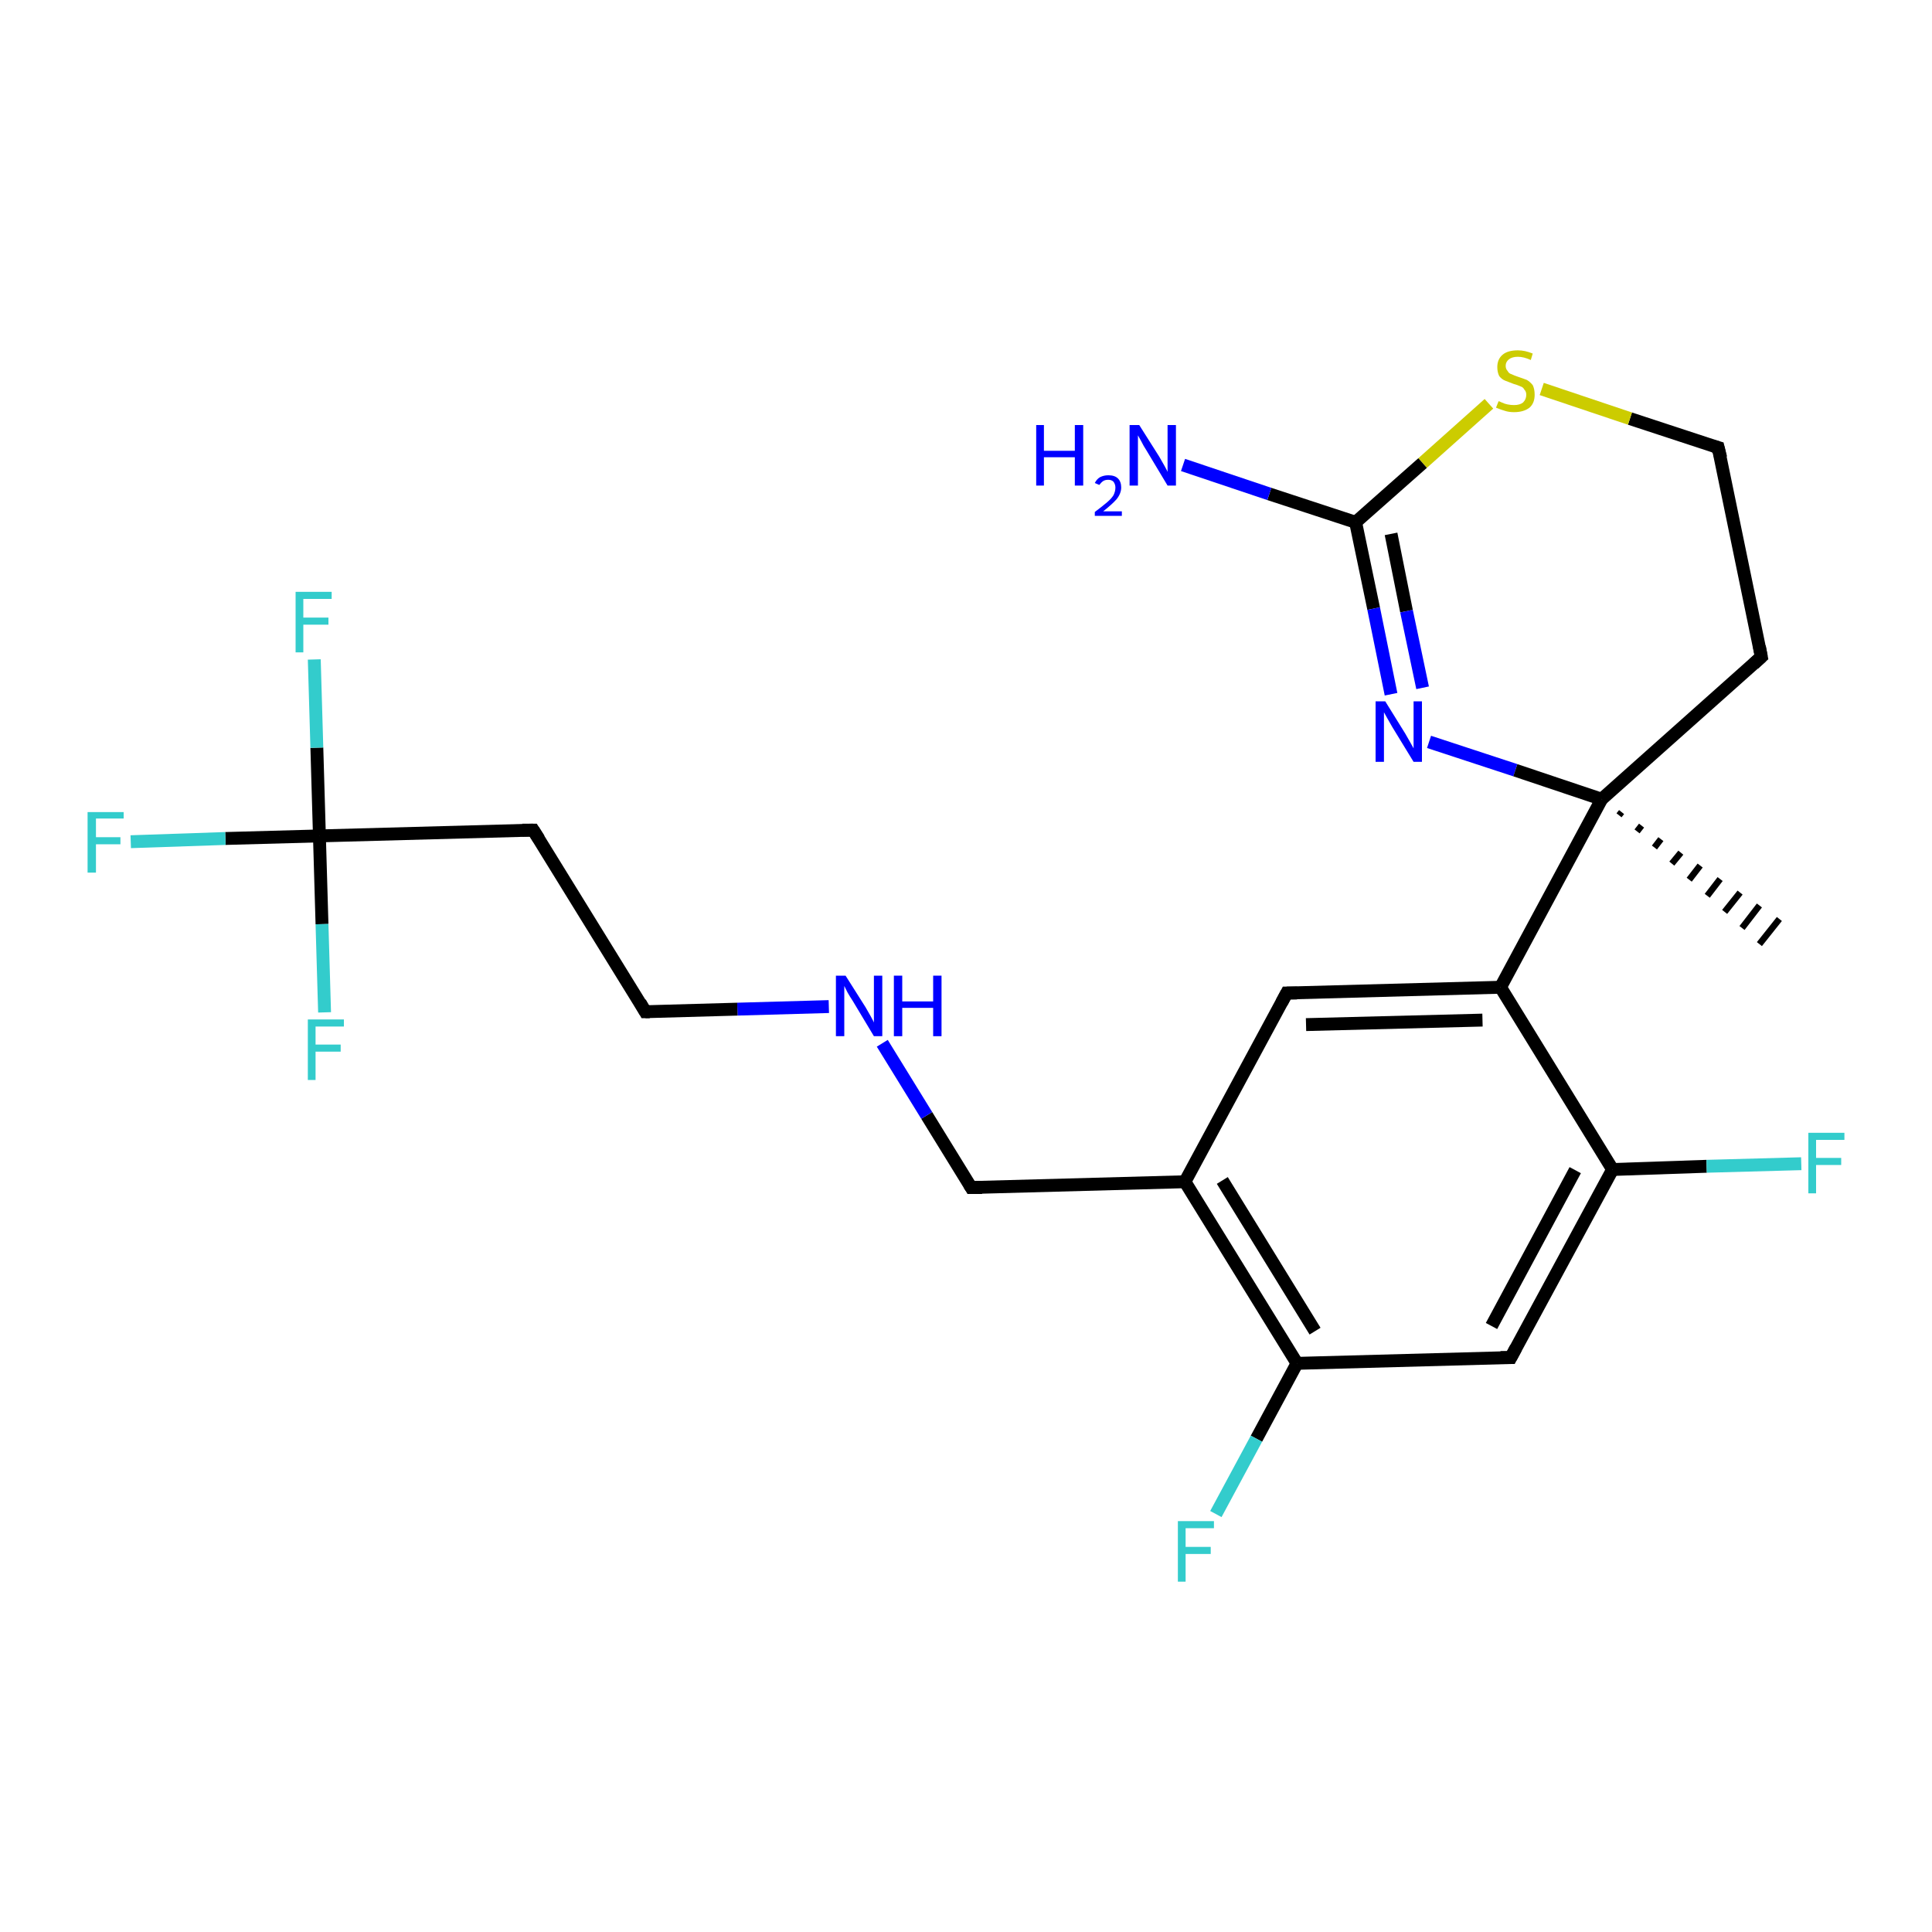 <?xml version='1.0' encoding='iso-8859-1'?>
<svg version='1.1' baseProfile='full'
              xmlns='http://www.w3.org/2000/svg'
                      xmlns:rdkit='http://www.rdkit.org/xml'
                      xmlns:xlink='http://www.w3.org/1999/xlink'
                  xml:space='preserve'
width='300px' height='300px' viewBox='0 0 300 300'>
<!-- END OF HEADER -->
<rect style='opacity:1.0;fill:#FFFFFF;stroke:none' width='300.0' height='300.0' x='0.0' y='0.0'> </rect>
<path class='bond-0 atom-1 atom-0' d='M 251.8,126.1 L 251.4,126.6' style='fill:none;fill-rule:evenodd;stroke:#000000;stroke-width:1.0px;stroke-linecap:butt;stroke-linejoin:miter;stroke-opacity:1' />
<path class='bond-0 atom-1 atom-0' d='M 254.9,128.2 L 254.2,129.1' style='fill:none;fill-rule:evenodd;stroke:#000000;stroke-width:1.0px;stroke-linecap:butt;stroke-linejoin:miter;stroke-opacity:1' />
<path class='bond-0 atom-1 atom-0' d='M 257.9,130.3 L 256.9,131.6' style='fill:none;fill-rule:evenodd;stroke:#000000;stroke-width:1.0px;stroke-linecap:butt;stroke-linejoin:miter;stroke-opacity:1' />
<path class='bond-0 atom-1 atom-0' d='M 261.0,132.4 L 259.6,134.1' style='fill:none;fill-rule:evenodd;stroke:#000000;stroke-width:1.0px;stroke-linecap:butt;stroke-linejoin:miter;stroke-opacity:1' />
<path class='bond-0 atom-1 atom-0' d='M 264.0,134.4 L 262.3,136.6' style='fill:none;fill-rule:evenodd;stroke:#000000;stroke-width:1.0px;stroke-linecap:butt;stroke-linejoin:miter;stroke-opacity:1' />
<path class='bond-0 atom-1 atom-0' d='M 267.1,136.5 L 265.1,139.1' style='fill:none;fill-rule:evenodd;stroke:#000000;stroke-width:1.0px;stroke-linecap:butt;stroke-linejoin:miter;stroke-opacity:1' />
<path class='bond-0 atom-1 atom-0' d='M 270.2,138.6 L 267.8,141.6' style='fill:none;fill-rule:evenodd;stroke:#000000;stroke-width:1.0px;stroke-linecap:butt;stroke-linejoin:miter;stroke-opacity:1' />
<path class='bond-0 atom-1 atom-0' d='M 273.2,140.6 L 270.5,144.1' style='fill:none;fill-rule:evenodd;stroke:#000000;stroke-width:1.0px;stroke-linecap:butt;stroke-linejoin:miter;stroke-opacity:1' />
<path class='bond-0 atom-1 atom-0' d='M 276.3,142.7 L 273.2,146.6' style='fill:none;fill-rule:evenodd;stroke:#000000;stroke-width:1.0px;stroke-linecap:butt;stroke-linejoin:miter;stroke-opacity:1' />
<path class='bond-1 atom-1 atom-2' d='M 248.7,124.1 L 273.5,102.0' style='fill:none;fill-rule:evenodd;stroke:#000000;stroke-width:2.0px;stroke-linecap:butt;stroke-linejoin:miter;stroke-opacity:1' />
<path class='bond-2 atom-2 atom-3' d='M 273.5,102.0 L 266.8,69.5' style='fill:none;fill-rule:evenodd;stroke:#000000;stroke-width:2.0px;stroke-linecap:butt;stroke-linejoin:miter;stroke-opacity:1' />
<path class='bond-3 atom-3 atom-4' d='M 266.8,69.5 L 253.1,65.0' style='fill:none;fill-rule:evenodd;stroke:#000000;stroke-width:2.0px;stroke-linecap:butt;stroke-linejoin:miter;stroke-opacity:1' />
<path class='bond-3 atom-3 atom-4' d='M 253.1,65.0 L 239.4,60.4' style='fill:none;fill-rule:evenodd;stroke:#CCCC00;stroke-width:2.0px;stroke-linecap:butt;stroke-linejoin:miter;stroke-opacity:1' />
<path class='bond-4 atom-4 atom-5' d='M 231.2,62.7 L 220.9,71.9' style='fill:none;fill-rule:evenodd;stroke:#CCCC00;stroke-width:2.0px;stroke-linecap:butt;stroke-linejoin:miter;stroke-opacity:1' />
<path class='bond-4 atom-4 atom-5' d='M 220.9,71.9 L 210.5,81.1' style='fill:none;fill-rule:evenodd;stroke:#000000;stroke-width:2.0px;stroke-linecap:butt;stroke-linejoin:miter;stroke-opacity:1' />
<path class='bond-5 atom-5 atom-6' d='M 210.5,81.1 L 197.1,76.7' style='fill:none;fill-rule:evenodd;stroke:#000000;stroke-width:2.0px;stroke-linecap:butt;stroke-linejoin:miter;stroke-opacity:1' />
<path class='bond-5 atom-5 atom-6' d='M 197.1,76.7 L 183.7,72.2' style='fill:none;fill-rule:evenodd;stroke:#0000FF;stroke-width:2.0px;stroke-linecap:butt;stroke-linejoin:miter;stroke-opacity:1' />
<path class='bond-6 atom-5 atom-7' d='M 210.5,81.1 L 213.3,94.5' style='fill:none;fill-rule:evenodd;stroke:#000000;stroke-width:2.0px;stroke-linecap:butt;stroke-linejoin:miter;stroke-opacity:1' />
<path class='bond-6 atom-5 atom-7' d='M 213.3,94.5 L 216.0,107.8' style='fill:none;fill-rule:evenodd;stroke:#0000FF;stroke-width:2.0px;stroke-linecap:butt;stroke-linejoin:miter;stroke-opacity:1' />
<path class='bond-6 atom-5 atom-7' d='M 216.0,82.9 L 218.4,94.9' style='fill:none;fill-rule:evenodd;stroke:#000000;stroke-width:2.0px;stroke-linecap:butt;stroke-linejoin:miter;stroke-opacity:1' />
<path class='bond-6 atom-5 atom-7' d='M 218.4,94.9 L 220.9,106.8' style='fill:none;fill-rule:evenodd;stroke:#0000FF;stroke-width:2.0px;stroke-linecap:butt;stroke-linejoin:miter;stroke-opacity:1' />
<path class='bond-7 atom-1 atom-8' d='M 248.7,124.1 L 233.0,153.3' style='fill:none;fill-rule:evenodd;stroke:#000000;stroke-width:2.0px;stroke-linecap:butt;stroke-linejoin:miter;stroke-opacity:1' />
<path class='bond-8 atom-8 atom-9' d='M 233.0,153.3 L 199.8,154.2' style='fill:none;fill-rule:evenodd;stroke:#000000;stroke-width:2.0px;stroke-linecap:butt;stroke-linejoin:miter;stroke-opacity:1' />
<path class='bond-8 atom-8 atom-9' d='M 230.2,158.4 L 202.8,159.1' style='fill:none;fill-rule:evenodd;stroke:#000000;stroke-width:2.0px;stroke-linecap:butt;stroke-linejoin:miter;stroke-opacity:1' />
<path class='bond-9 atom-9 atom-10' d='M 199.8,154.2 L 184.0,183.5' style='fill:none;fill-rule:evenodd;stroke:#000000;stroke-width:2.0px;stroke-linecap:butt;stroke-linejoin:miter;stroke-opacity:1' />
<path class='bond-10 atom-10 atom-11' d='M 184.0,183.5 L 150.8,184.4' style='fill:none;fill-rule:evenodd;stroke:#000000;stroke-width:2.0px;stroke-linecap:butt;stroke-linejoin:miter;stroke-opacity:1' />
<path class='bond-11 atom-11 atom-12' d='M 150.8,184.4 L 143.9,173.2' style='fill:none;fill-rule:evenodd;stroke:#000000;stroke-width:2.0px;stroke-linecap:butt;stroke-linejoin:miter;stroke-opacity:1' />
<path class='bond-11 atom-11 atom-12' d='M 143.9,173.2 L 137.0,162.0' style='fill:none;fill-rule:evenodd;stroke:#0000FF;stroke-width:2.0px;stroke-linecap:butt;stroke-linejoin:miter;stroke-opacity:1' />
<path class='bond-12 atom-12 atom-13' d='M 128.7,156.3 L 114.5,156.7' style='fill:none;fill-rule:evenodd;stroke:#0000FF;stroke-width:2.0px;stroke-linecap:butt;stroke-linejoin:miter;stroke-opacity:1' />
<path class='bond-12 atom-12 atom-13' d='M 114.5,156.7 L 100.2,157.1' style='fill:none;fill-rule:evenodd;stroke:#000000;stroke-width:2.0px;stroke-linecap:butt;stroke-linejoin:miter;stroke-opacity:1' />
<path class='bond-13 atom-13 atom-14' d='M 100.2,157.1 L 82.8,128.9' style='fill:none;fill-rule:evenodd;stroke:#000000;stroke-width:2.0px;stroke-linecap:butt;stroke-linejoin:miter;stroke-opacity:1' />
<path class='bond-14 atom-14 atom-15' d='M 82.8,128.9 L 49.6,129.8' style='fill:none;fill-rule:evenodd;stroke:#000000;stroke-width:2.0px;stroke-linecap:butt;stroke-linejoin:miter;stroke-opacity:1' />
<path class='bond-15 atom-15 atom-16' d='M 49.6,129.8 L 35.0,130.2' style='fill:none;fill-rule:evenodd;stroke:#000000;stroke-width:2.0px;stroke-linecap:butt;stroke-linejoin:miter;stroke-opacity:1' />
<path class='bond-15 atom-15 atom-16' d='M 35.0,130.2 L 20.3,130.7' style='fill:none;fill-rule:evenodd;stroke:#33CCCC;stroke-width:2.0px;stroke-linecap:butt;stroke-linejoin:miter;stroke-opacity:1' />
<path class='bond-16 atom-15 atom-17' d='M 49.6,129.8 L 49.2,116.1' style='fill:none;fill-rule:evenodd;stroke:#000000;stroke-width:2.0px;stroke-linecap:butt;stroke-linejoin:miter;stroke-opacity:1' />
<path class='bond-16 atom-15 atom-17' d='M 49.2,116.1 L 48.8,102.4' style='fill:none;fill-rule:evenodd;stroke:#33CCCC;stroke-width:2.0px;stroke-linecap:butt;stroke-linejoin:miter;stroke-opacity:1' />
<path class='bond-17 atom-15 atom-18' d='M 49.6,129.8 L 50.0,143.5' style='fill:none;fill-rule:evenodd;stroke:#000000;stroke-width:2.0px;stroke-linecap:butt;stroke-linejoin:miter;stroke-opacity:1' />
<path class='bond-17 atom-15 atom-18' d='M 50.0,143.5 L 50.4,157.2' style='fill:none;fill-rule:evenodd;stroke:#33CCCC;stroke-width:2.0px;stroke-linecap:butt;stroke-linejoin:miter;stroke-opacity:1' />
<path class='bond-18 atom-10 atom-19' d='M 184.0,183.5 L 201.4,211.7' style='fill:none;fill-rule:evenodd;stroke:#000000;stroke-width:2.0px;stroke-linecap:butt;stroke-linejoin:miter;stroke-opacity:1' />
<path class='bond-18 atom-10 atom-19' d='M 189.8,183.3 L 204.2,206.7' style='fill:none;fill-rule:evenodd;stroke:#000000;stroke-width:2.0px;stroke-linecap:butt;stroke-linejoin:miter;stroke-opacity:1' />
<path class='bond-19 atom-19 atom-20' d='M 201.4,211.7 L 195.1,223.4' style='fill:none;fill-rule:evenodd;stroke:#000000;stroke-width:2.0px;stroke-linecap:butt;stroke-linejoin:miter;stroke-opacity:1' />
<path class='bond-19 atom-19 atom-20' d='M 195.1,223.4 L 188.8,235.1' style='fill:none;fill-rule:evenodd;stroke:#33CCCC;stroke-width:2.0px;stroke-linecap:butt;stroke-linejoin:miter;stroke-opacity:1' />
<path class='bond-20 atom-19 atom-21' d='M 201.4,211.7 L 234.6,210.8' style='fill:none;fill-rule:evenodd;stroke:#000000;stroke-width:2.0px;stroke-linecap:butt;stroke-linejoin:miter;stroke-opacity:1' />
<path class='bond-21 atom-21 atom-22' d='M 234.6,210.8 L 250.4,181.6' style='fill:none;fill-rule:evenodd;stroke:#000000;stroke-width:2.0px;stroke-linecap:butt;stroke-linejoin:miter;stroke-opacity:1' />
<path class='bond-21 atom-21 atom-22' d='M 231.6,205.9 L 244.6,181.7' style='fill:none;fill-rule:evenodd;stroke:#000000;stroke-width:2.0px;stroke-linecap:butt;stroke-linejoin:miter;stroke-opacity:1' />
<path class='bond-22 atom-22 atom-23' d='M 250.4,181.6 L 265.0,181.1' style='fill:none;fill-rule:evenodd;stroke:#000000;stroke-width:2.0px;stroke-linecap:butt;stroke-linejoin:miter;stroke-opacity:1' />
<path class='bond-22 atom-22 atom-23' d='M 265.0,181.1 L 279.7,180.7' style='fill:none;fill-rule:evenodd;stroke:#33CCCC;stroke-width:2.0px;stroke-linecap:butt;stroke-linejoin:miter;stroke-opacity:1' />
<path class='bond-23 atom-7 atom-1' d='M 221.9,115.2 L 235.3,119.6' style='fill:none;fill-rule:evenodd;stroke:#0000FF;stroke-width:2.0px;stroke-linecap:butt;stroke-linejoin:miter;stroke-opacity:1' />
<path class='bond-23 atom-7 atom-1' d='M 235.3,119.6 L 248.7,124.1' style='fill:none;fill-rule:evenodd;stroke:#000000;stroke-width:2.0px;stroke-linecap:butt;stroke-linejoin:miter;stroke-opacity:1' />
<path class='bond-24 atom-22 atom-8' d='M 250.4,181.6 L 233.0,153.3' style='fill:none;fill-rule:evenodd;stroke:#000000;stroke-width:2.0px;stroke-linecap:butt;stroke-linejoin:miter;stroke-opacity:1' />
<path d='M 272.3,103.1 L 273.5,102.0 L 273.2,100.4' style='fill:none;stroke:#000000;stroke-width:2.0px;stroke-linecap:butt;stroke-linejoin:miter;stroke-opacity:1;' />
<path d='M 267.2,71.1 L 266.8,69.5 L 266.1,69.3' style='fill:none;stroke:#000000;stroke-width:2.0px;stroke-linecap:butt;stroke-linejoin:miter;stroke-opacity:1;' />
<path d='M 201.4,154.2 L 199.8,154.2 L 199.0,155.7' style='fill:none;stroke:#000000;stroke-width:2.0px;stroke-linecap:butt;stroke-linejoin:miter;stroke-opacity:1;' />
<path d='M 152.5,184.4 L 150.8,184.4 L 150.5,183.9' style='fill:none;stroke:#000000;stroke-width:2.0px;stroke-linecap:butt;stroke-linejoin:miter;stroke-opacity:1;' />
<path d='M 100.9,157.1 L 100.2,157.1 L 99.4,155.7' style='fill:none;stroke:#000000;stroke-width:2.0px;stroke-linecap:butt;stroke-linejoin:miter;stroke-opacity:1;' />
<path d='M 83.7,130.3 L 82.8,128.9 L 81.1,128.9' style='fill:none;stroke:#000000;stroke-width:2.0px;stroke-linecap:butt;stroke-linejoin:miter;stroke-opacity:1;' />
<path d='M 233.0,210.8 L 234.6,210.8 L 235.4,209.3' style='fill:none;stroke:#000000;stroke-width:2.0px;stroke-linecap:butt;stroke-linejoin:miter;stroke-opacity:1;' />
<path class='atom-4' d='M 232.7 62.3
Q 232.8 62.3, 233.2 62.5
Q 233.6 62.7, 234.1 62.8
Q 234.6 62.9, 235.1 62.9
Q 236.0 62.9, 236.5 62.5
Q 237.0 62.0, 237.0 61.3
Q 237.0 60.8, 236.7 60.5
Q 236.5 60.1, 236.1 60.0
Q 235.7 59.8, 235.0 59.6
Q 234.2 59.3, 233.7 59.1
Q 233.2 58.9, 232.8 58.4
Q 232.5 57.8, 232.5 57.0
Q 232.5 55.8, 233.3 55.1
Q 234.1 54.4, 235.7 54.4
Q 236.8 54.4, 238.0 54.9
L 237.7 55.9
Q 236.6 55.4, 235.7 55.4
Q 234.8 55.4, 234.3 55.8
Q 233.8 56.2, 233.8 56.8
Q 233.8 57.3, 234.1 57.6
Q 234.3 58.0, 234.7 58.1
Q 235.1 58.3, 235.7 58.5
Q 236.6 58.8, 237.1 59.0
Q 237.6 59.3, 238.0 59.8
Q 238.3 60.4, 238.3 61.3
Q 238.3 62.6, 237.5 63.3
Q 236.6 64.0, 235.1 64.0
Q 234.3 64.0, 233.7 63.8
Q 233.0 63.6, 232.3 63.3
L 232.7 62.3
' fill='#CCCC00'/>
<path class='atom-6' d='M 160.9 66.0
L 162.1 66.0
L 162.1 70.0
L 166.9 70.0
L 166.9 66.0
L 168.2 66.0
L 168.2 75.4
L 166.9 75.4
L 166.9 71.0
L 162.1 71.0
L 162.1 75.4
L 160.9 75.4
L 160.9 66.0
' fill='#0000FF'/>
<path class='atom-6' d='M 170.0 75.0
Q 170.3 74.4, 170.8 74.1
Q 171.4 73.8, 172.1 73.8
Q 173.1 73.8, 173.6 74.3
Q 174.1 74.8, 174.1 75.7
Q 174.1 76.6, 173.4 77.5
Q 172.7 78.3, 171.3 79.4
L 174.2 79.4
L 174.2 80.1
L 170.0 80.1
L 170.0 79.5
Q 171.2 78.6, 171.9 78.0
Q 172.6 77.4, 172.9 76.9
Q 173.2 76.3, 173.2 75.7
Q 173.2 75.2, 172.9 74.8
Q 172.6 74.5, 172.1 74.5
Q 171.6 74.5, 171.3 74.7
Q 171.0 74.9, 170.7 75.3
L 170.0 75.0
' fill='#0000FF'/>
<path class='atom-6' d='M 176.9 66.0
L 180.0 70.9
Q 180.3 71.4, 180.8 72.3
Q 181.3 73.2, 181.3 73.3
L 181.3 66.0
L 182.6 66.0
L 182.6 75.4
L 181.3 75.4
L 178.0 69.9
Q 177.6 69.3, 177.2 68.5
Q 176.8 67.8, 176.7 67.6
L 176.7 75.4
L 175.4 75.4
L 175.4 66.0
L 176.9 66.0
' fill='#0000FF'/>
<path class='atom-7' d='M 215.1 108.9
L 218.2 113.9
Q 218.5 114.4, 219.0 115.3
Q 219.5 116.2, 219.5 116.2
L 219.5 108.9
L 220.8 108.9
L 220.8 118.3
L 219.5 118.3
L 216.2 112.9
Q 215.8 112.2, 215.4 111.5
Q 215.0 110.8, 214.9 110.6
L 214.9 118.3
L 213.6 118.3
L 213.6 108.9
L 215.1 108.9
' fill='#0000FF'/>
<path class='atom-12' d='M 131.3 151.5
L 134.4 156.4
Q 134.7 156.9, 135.2 157.8
Q 135.7 158.7, 135.7 158.8
L 135.7 151.5
L 137.0 151.5
L 137.0 160.9
L 135.7 160.9
L 132.4 155.4
Q 132.0 154.8, 131.6 154.1
Q 131.2 153.3, 131.1 153.1
L 131.1 160.9
L 129.8 160.9
L 129.8 151.5
L 131.3 151.5
' fill='#0000FF'/>
<path class='atom-12' d='M 138.8 151.5
L 140.1 151.5
L 140.1 155.5
L 144.9 155.5
L 144.9 151.5
L 146.2 151.5
L 146.2 160.9
L 144.9 160.9
L 144.9 156.5
L 140.1 156.5
L 140.1 160.9
L 138.8 160.9
L 138.8 151.5
' fill='#0000FF'/>
<path class='atom-16' d='M 13.6 126.1
L 19.2 126.1
L 19.2 127.1
L 14.9 127.1
L 14.9 130.0
L 18.7 130.0
L 18.7 131.1
L 14.9 131.1
L 14.9 135.5
L 13.6 135.5
L 13.6 126.1
' fill='#33CCCC'/>
<path class='atom-17' d='M 45.9 91.9
L 51.5 91.9
L 51.5 93.0
L 47.1 93.0
L 47.1 95.9
L 51.0 95.9
L 51.0 97.0
L 47.1 97.0
L 47.1 101.3
L 45.9 101.3
L 45.9 91.9
' fill='#33CCCC'/>
<path class='atom-18' d='M 47.8 158.3
L 53.4 158.3
L 53.4 159.4
L 49.0 159.4
L 49.0 162.2
L 52.9 162.2
L 52.9 163.3
L 49.0 163.3
L 49.0 167.7
L 47.8 167.7
L 47.8 158.3
' fill='#33CCCC'/>
<path class='atom-20' d='M 182.9 236.2
L 188.5 236.2
L 188.5 237.3
L 184.1 237.3
L 184.1 240.2
L 188.0 240.2
L 188.0 241.3
L 184.1 241.3
L 184.1 245.6
L 182.9 245.6
L 182.9 236.2
' fill='#33CCCC'/>
<path class='atom-23' d='M 280.8 175.9
L 286.4 175.9
L 286.4 177.0
L 282.0 177.0
L 282.0 179.8
L 285.9 179.8
L 285.9 180.9
L 282.0 180.9
L 282.0 185.3
L 280.8 185.3
L 280.8 175.9
' fill='#33CCCC'/>
</svg>
